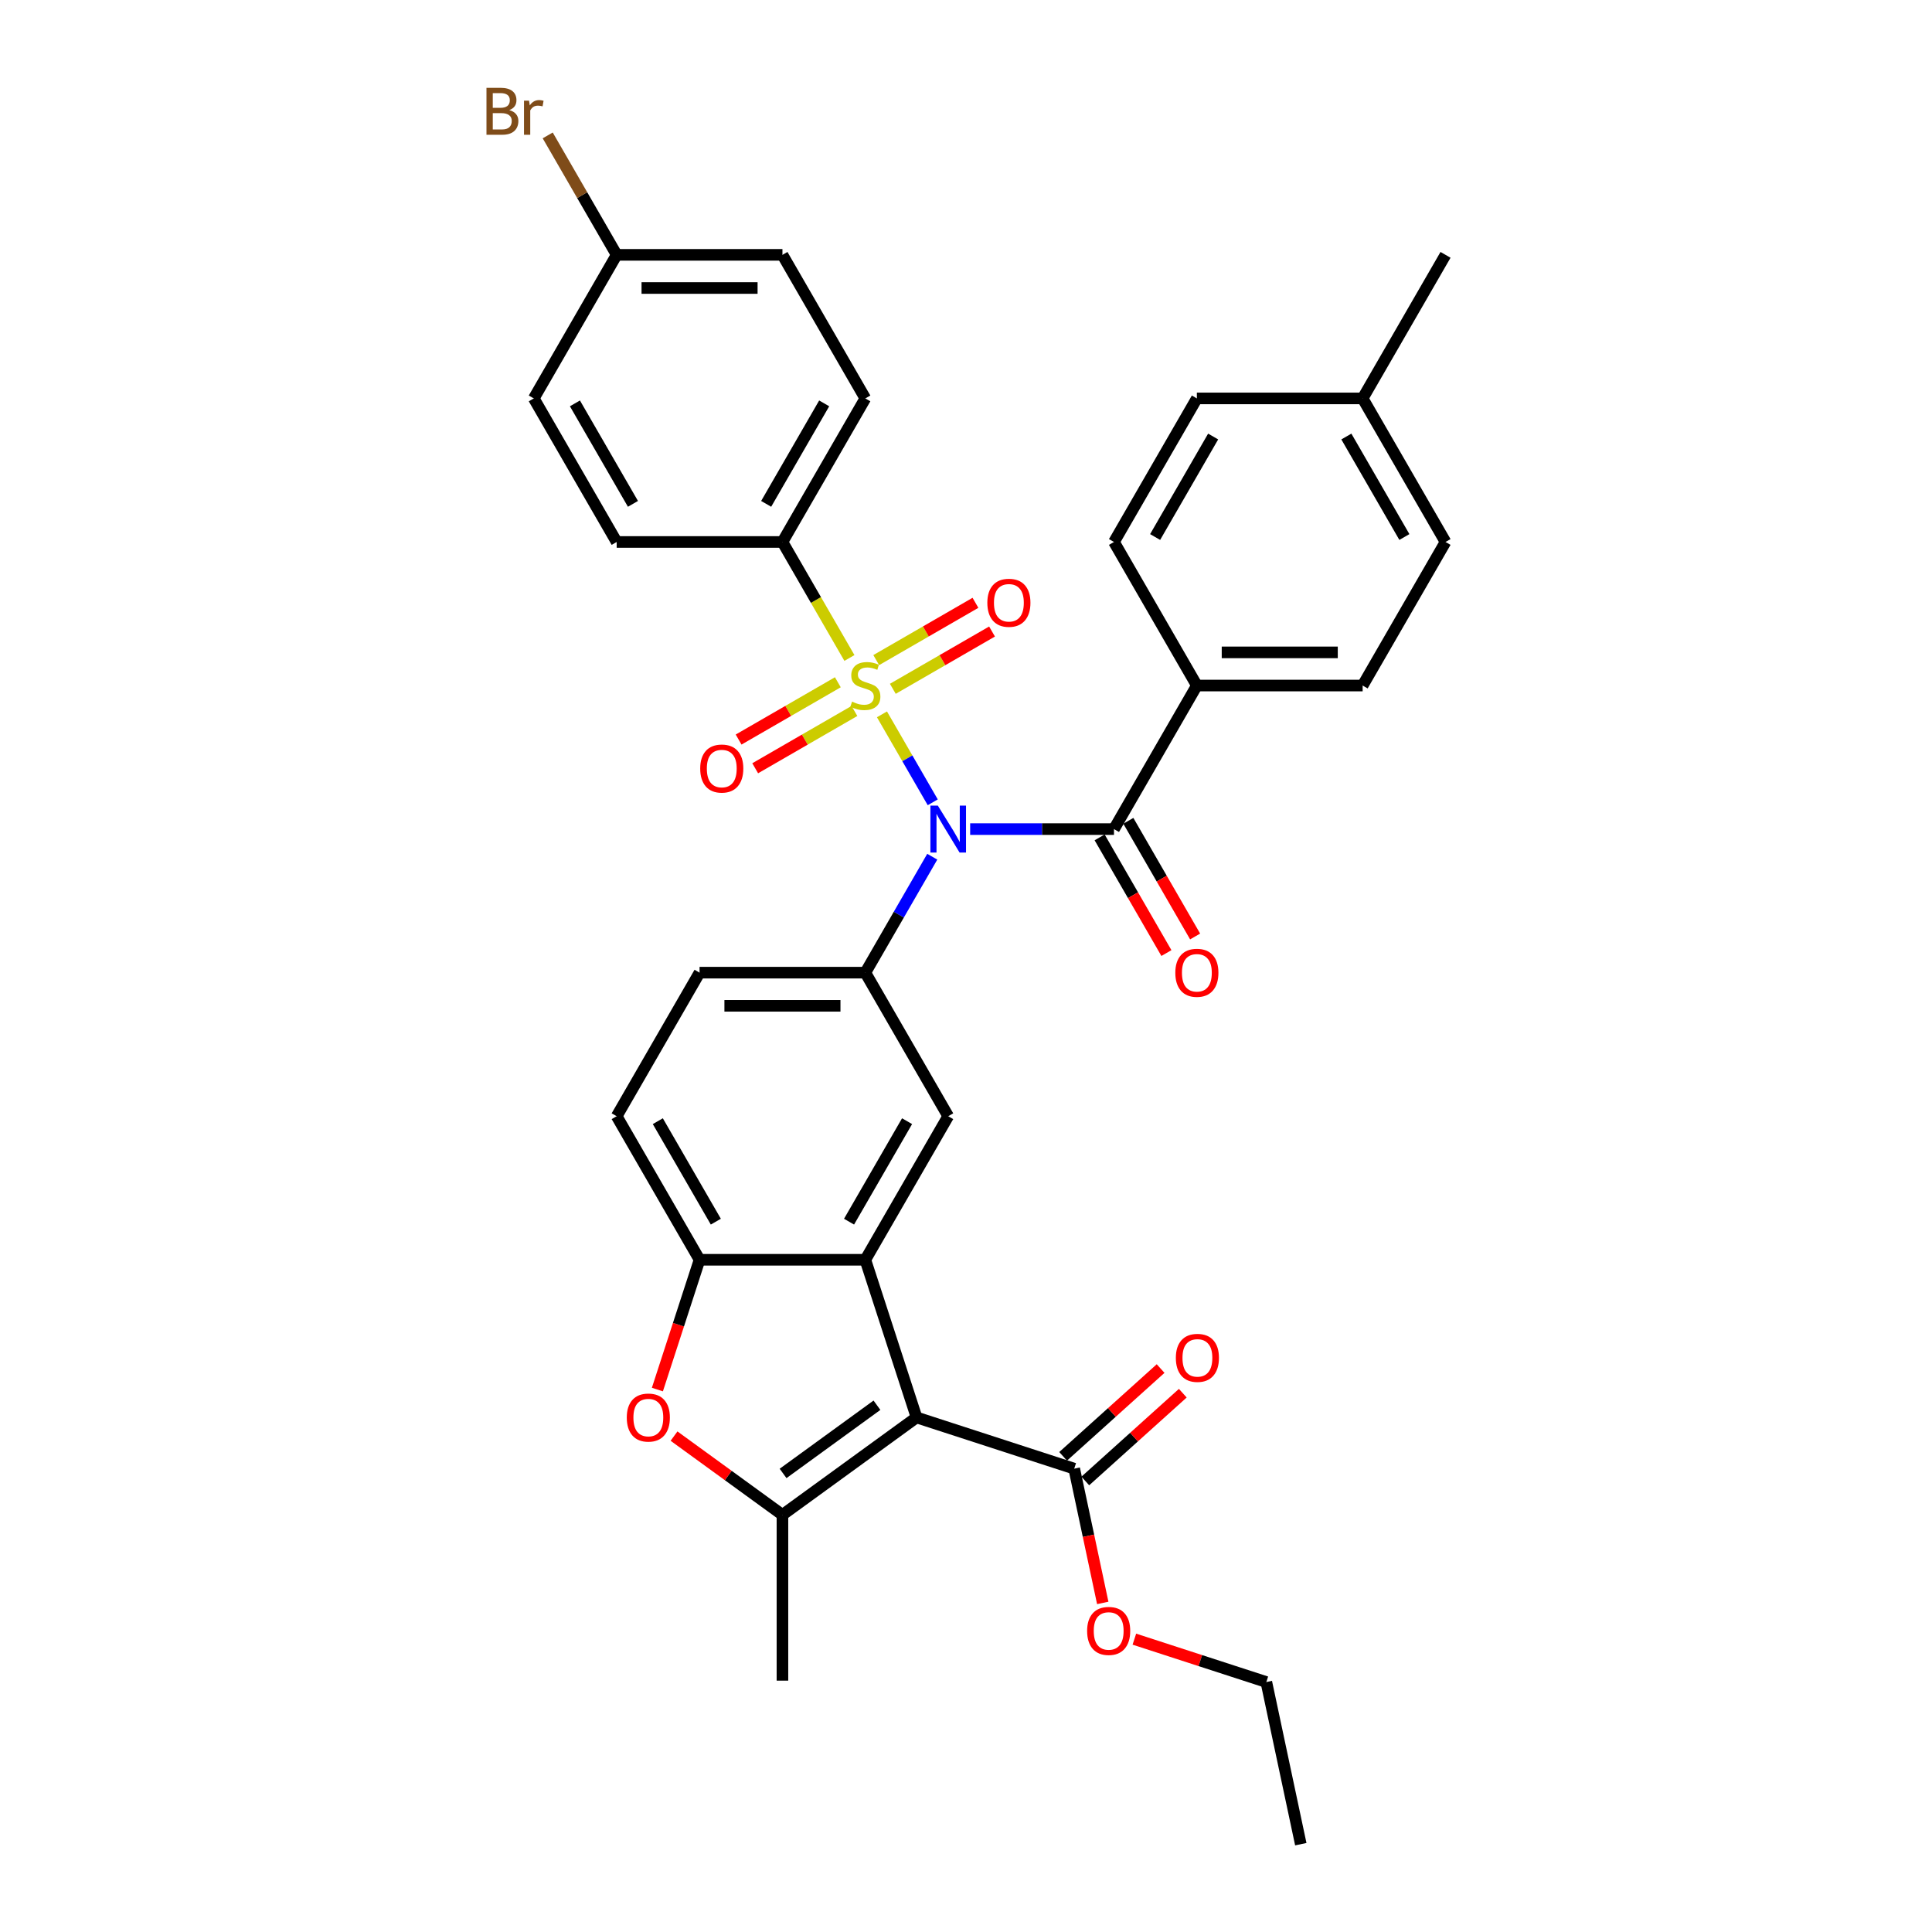 <?xml version='1.0' encoding='iso-8859-1'?>
<svg version='1.1' baseProfile='full'
              xmlns='http://www.w3.org/2000/svg'
                      xmlns:rdkit='http://www.rdkit.org/xml'
                      xmlns:xlink='http://www.w3.org/1999/xlink'
                  xml:space='preserve'
width='1000px' height='1000px' viewBox='0 0 1000 1000'>
<!-- END OF HEADER -->
<rect style='opacity:1.0;fill:#FFFFFF;stroke:none' width='1000' height='1000' x='0' y='0'> </rect>
<path class='bond-0' d='M 456.502,369.744 L 469.645,392.509' style='fill:none;fill-rule:evenodd;stroke:#CCCC00;stroke-width:6px;stroke-linecap:butt;stroke-linejoin:miter;stroke-opacity:1' />
<path class='bond-0' d='M 469.645,392.509 L 482.789,415.275' style='fill:none;fill-rule:evenodd;stroke:#0000FF;stroke-width:6px;stroke-linecap:butt;stroke-linejoin:miter;stroke-opacity:1' />
<path class='bond-10' d='M 439.659,340.571 L 422.325,310.548' style='fill:none;fill-rule:evenodd;stroke:#CCCC00;stroke-width:6px;stroke-linecap:butt;stroke-linejoin:miter;stroke-opacity:1' />
<path class='bond-10' d='M 422.325,310.548 L 404.991,280.525' style='fill:none;fill-rule:evenodd;stroke:#000000;stroke-width:6px;stroke-linecap:butt;stroke-linejoin:miter;stroke-opacity:1' />
<path class='bond-11' d='M 433.666,353.138 L 407.987,367.964' style='fill:none;fill-rule:evenodd;stroke:#CCCC00;stroke-width:6px;stroke-linecap:butt;stroke-linejoin:miter;stroke-opacity:1' />
<path class='bond-11' d='M 407.987,367.964 L 382.308,382.789' style='fill:none;fill-rule:evenodd;stroke:#FF0000;stroke-width:6px;stroke-linecap:butt;stroke-linejoin:miter;stroke-opacity:1' />
<path class='bond-11' d='M 442.247,367.999 L 416.567,382.825' style='fill:none;fill-rule:evenodd;stroke:#CCCC00;stroke-width:6px;stroke-linecap:butt;stroke-linejoin:miter;stroke-opacity:1' />
<path class='bond-11' d='M 416.567,382.825 L 390.888,397.651' style='fill:none;fill-rule:evenodd;stroke:#FF0000;stroke-width:6px;stroke-linecap:butt;stroke-linejoin:miter;stroke-opacity:1' />
<path class='bond-12' d='M 462.118,356.526 L 487.798,341.7' style='fill:none;fill-rule:evenodd;stroke:#CCCC00;stroke-width:6px;stroke-linecap:butt;stroke-linejoin:miter;stroke-opacity:1' />
<path class='bond-12' d='M 487.798,341.7 L 513.477,326.874' style='fill:none;fill-rule:evenodd;stroke:#FF0000;stroke-width:6px;stroke-linecap:butt;stroke-linejoin:miter;stroke-opacity:1' />
<path class='bond-12' d='M 453.538,341.665 L 479.217,326.839' style='fill:none;fill-rule:evenodd;stroke:#CCCC00;stroke-width:6px;stroke-linecap:butt;stroke-linejoin:miter;stroke-opacity:1' />
<path class='bond-12' d='M 479.217,326.839 L 504.897,312.013' style='fill:none;fill-rule:evenodd;stroke:#FF0000;stroke-width:6px;stroke-linecap:butt;stroke-linejoin:miter;stroke-opacity:1' />
<path class='bond-4' d='M 502.154,429.139 L 539.375,429.139' style='fill:none;fill-rule:evenodd;stroke:#0000FF;stroke-width:6px;stroke-linecap:butt;stroke-linejoin:miter;stroke-opacity:1' />
<path class='bond-4' d='M 539.375,429.139 L 576.596,429.139' style='fill:none;fill-rule:evenodd;stroke:#000000;stroke-width:6px;stroke-linecap:butt;stroke-linejoin:miter;stroke-opacity:1' />
<path class='bond-5' d='M 482.54,443.433 L 465.216,473.44' style='fill:none;fill-rule:evenodd;stroke:#0000FF;stroke-width:6px;stroke-linecap:butt;stroke-linejoin:miter;stroke-opacity:1' />
<path class='bond-5' d='M 465.216,473.44 L 447.892,503.446' style='fill:none;fill-rule:evenodd;stroke:#000000;stroke-width:6px;stroke-linecap:butt;stroke-linejoin:miter;stroke-opacity:1' />
<path class='bond-1' d='M 474.407,733.662 L 447.892,652.059' style='fill:none;fill-rule:evenodd;stroke:#000000;stroke-width:6px;stroke-linecap:butt;stroke-linejoin:miter;stroke-opacity:1' />
<path class='bond-3' d='M 474.407,733.662 L 404.991,784.096' style='fill:none;fill-rule:evenodd;stroke:#000000;stroke-width:6px;stroke-linecap:butt;stroke-linejoin:miter;stroke-opacity:1' />
<path class='bond-3' d='M 453.908,727.344 L 405.317,762.647' style='fill:none;fill-rule:evenodd;stroke:#000000;stroke-width:6px;stroke-linecap:butt;stroke-linejoin:miter;stroke-opacity:1' />
<path class='bond-9' d='M 474.407,733.662 L 556.009,760.177' style='fill:none;fill-rule:evenodd;stroke:#000000;stroke-width:6px;stroke-linecap:butt;stroke-linejoin:miter;stroke-opacity:1' />
<path class='bond-2' d='M 447.892,652.059 L 490.793,577.753' style='fill:none;fill-rule:evenodd;stroke:#000000;stroke-width:6px;stroke-linecap:butt;stroke-linejoin:miter;stroke-opacity:1' />
<path class='bond-2' d='M 439.466,632.333 L 469.497,580.318' style='fill:none;fill-rule:evenodd;stroke:#000000;stroke-width:6px;stroke-linecap:butt;stroke-linejoin:miter;stroke-opacity:1' />
<path class='bond-35' d='M 447.892,652.059 L 362.09,652.059' style='fill:none;fill-rule:evenodd;stroke:#000000;stroke-width:6px;stroke-linecap:butt;stroke-linejoin:miter;stroke-opacity:1' />
<path class='bond-24' d='M 404.991,784.096 L 404.991,869.898' style='fill:none;fill-rule:evenodd;stroke:#000000;stroke-width:6px;stroke-linecap:butt;stroke-linejoin:miter;stroke-opacity:1' />
<path class='bond-36' d='M 404.991,784.096 L 376.933,763.71' style='fill:none;fill-rule:evenodd;stroke:#000000;stroke-width:6px;stroke-linecap:butt;stroke-linejoin:miter;stroke-opacity:1' />
<path class='bond-36' d='M 376.933,763.71 L 348.875,743.325' style='fill:none;fill-rule:evenodd;stroke:#FF0000;stroke-width:6px;stroke-linecap:butt;stroke-linejoin:miter;stroke-opacity:1' />
<path class='bond-13' d='M 576.596,429.139 L 619.497,354.832' style='fill:none;fill-rule:evenodd;stroke:#000000;stroke-width:6px;stroke-linecap:butt;stroke-linejoin:miter;stroke-opacity:1' />
<path class='bond-14' d='M 569.165,433.429 L 586.449,463.366' style='fill:none;fill-rule:evenodd;stroke:#000000;stroke-width:6px;stroke-linecap:butt;stroke-linejoin:miter;stroke-opacity:1' />
<path class='bond-14' d='M 586.449,463.366 L 603.734,493.304' style='fill:none;fill-rule:evenodd;stroke:#FF0000;stroke-width:6px;stroke-linecap:butt;stroke-linejoin:miter;stroke-opacity:1' />
<path class='bond-14' d='M 584.026,424.849 L 601.311,454.786' style='fill:none;fill-rule:evenodd;stroke:#000000;stroke-width:6px;stroke-linecap:butt;stroke-linejoin:miter;stroke-opacity:1' />
<path class='bond-14' d='M 601.311,454.786 L 618.595,484.724' style='fill:none;fill-rule:evenodd;stroke:#FF0000;stroke-width:6px;stroke-linecap:butt;stroke-linejoin:miter;stroke-opacity:1' />
<path class='bond-8' d='M 447.892,503.446 L 490.793,577.753' style='fill:none;fill-rule:evenodd;stroke:#000000;stroke-width:6px;stroke-linecap:butt;stroke-linejoin:miter;stroke-opacity:1' />
<path class='bond-15' d='M 447.892,503.446 L 362.09,503.446' style='fill:none;fill-rule:evenodd;stroke:#000000;stroke-width:6px;stroke-linecap:butt;stroke-linejoin:miter;stroke-opacity:1' />
<path class='bond-15' d='M 435.022,520.606 L 374.96,520.606' style='fill:none;fill-rule:evenodd;stroke:#000000;stroke-width:6px;stroke-linecap:butt;stroke-linejoin:miter;stroke-opacity:1' />
<path class='bond-6' d='M 340.265,719.23 L 351.178,685.645' style='fill:none;fill-rule:evenodd;stroke:#FF0000;stroke-width:6px;stroke-linecap:butt;stroke-linejoin:miter;stroke-opacity:1' />
<path class='bond-6' d='M 351.178,685.645 L 362.09,652.059' style='fill:none;fill-rule:evenodd;stroke:#000000;stroke-width:6px;stroke-linecap:butt;stroke-linejoin:miter;stroke-opacity:1' />
<path class='bond-7' d='M 362.09,652.059 L 319.189,577.753' style='fill:none;fill-rule:evenodd;stroke:#000000;stroke-width:6px;stroke-linecap:butt;stroke-linejoin:miter;stroke-opacity:1' />
<path class='bond-7' d='M 370.516,632.333 L 340.485,580.318' style='fill:none;fill-rule:evenodd;stroke:#000000;stroke-width:6px;stroke-linecap:butt;stroke-linejoin:miter;stroke-opacity:1' />
<path class='bond-17' d='M 561.751,766.553 L 586.983,743.834' style='fill:none;fill-rule:evenodd;stroke:#000000;stroke-width:6px;stroke-linecap:butt;stroke-linejoin:miter;stroke-opacity:1' />
<path class='bond-17' d='M 586.983,743.834 L 612.215,721.115' style='fill:none;fill-rule:evenodd;stroke:#FF0000;stroke-width:6px;stroke-linecap:butt;stroke-linejoin:miter;stroke-opacity:1' />
<path class='bond-17' d='M 550.268,753.8 L 575.5,731.081' style='fill:none;fill-rule:evenodd;stroke:#000000;stroke-width:6px;stroke-linecap:butt;stroke-linejoin:miter;stroke-opacity:1' />
<path class='bond-17' d='M 575.5,731.081 L 600.732,708.362' style='fill:none;fill-rule:evenodd;stroke:#FF0000;stroke-width:6px;stroke-linecap:butt;stroke-linejoin:miter;stroke-opacity:1' />
<path class='bond-22' d='M 556.009,760.177 L 563.395,794.924' style='fill:none;fill-rule:evenodd;stroke:#000000;stroke-width:6px;stroke-linecap:butt;stroke-linejoin:miter;stroke-opacity:1' />
<path class='bond-22' d='M 563.395,794.924 L 570.781,829.672' style='fill:none;fill-rule:evenodd;stroke:#FF0000;stroke-width:6px;stroke-linecap:butt;stroke-linejoin:miter;stroke-opacity:1' />
<path class='bond-18' d='M 404.991,280.525 L 447.892,206.218' style='fill:none;fill-rule:evenodd;stroke:#000000;stroke-width:6px;stroke-linecap:butt;stroke-linejoin:miter;stroke-opacity:1' />
<path class='bond-18' d='M 396.565,260.799 L 426.596,208.784' style='fill:none;fill-rule:evenodd;stroke:#000000;stroke-width:6px;stroke-linecap:butt;stroke-linejoin:miter;stroke-opacity:1' />
<path class='bond-19' d='M 404.991,280.525 L 319.189,280.525' style='fill:none;fill-rule:evenodd;stroke:#000000;stroke-width:6px;stroke-linecap:butt;stroke-linejoin:miter;stroke-opacity:1' />
<path class='bond-20' d='M 619.497,354.832 L 705.299,354.832' style='fill:none;fill-rule:evenodd;stroke:#000000;stroke-width:6px;stroke-linecap:butt;stroke-linejoin:miter;stroke-opacity:1' />
<path class='bond-20' d='M 632.367,337.671 L 692.429,337.671' style='fill:none;fill-rule:evenodd;stroke:#000000;stroke-width:6px;stroke-linecap:butt;stroke-linejoin:miter;stroke-opacity:1' />
<path class='bond-21' d='M 619.497,354.832 L 576.596,280.525' style='fill:none;fill-rule:evenodd;stroke:#000000;stroke-width:6px;stroke-linecap:butt;stroke-linejoin:miter;stroke-opacity:1' />
<path class='bond-16' d='M 362.09,503.446 L 319.189,577.753' style='fill:none;fill-rule:evenodd;stroke:#000000;stroke-width:6px;stroke-linecap:butt;stroke-linejoin:miter;stroke-opacity:1' />
<path class='bond-26' d='M 447.892,206.218 L 404.991,131.911' style='fill:none;fill-rule:evenodd;stroke:#000000;stroke-width:6px;stroke-linecap:butt;stroke-linejoin:miter;stroke-opacity:1' />
<path class='bond-25' d='M 319.189,280.525 L 276.288,206.218' style='fill:none;fill-rule:evenodd;stroke:#000000;stroke-width:6px;stroke-linecap:butt;stroke-linejoin:miter;stroke-opacity:1' />
<path class='bond-25' d='M 327.615,260.799 L 297.584,208.784' style='fill:none;fill-rule:evenodd;stroke:#000000;stroke-width:6px;stroke-linecap:butt;stroke-linejoin:miter;stroke-opacity:1' />
<path class='bond-27' d='M 705.299,354.832 L 748.2,280.525' style='fill:none;fill-rule:evenodd;stroke:#000000;stroke-width:6px;stroke-linecap:butt;stroke-linejoin:miter;stroke-opacity:1' />
<path class='bond-28' d='M 576.596,280.525 L 619.497,206.218' style='fill:none;fill-rule:evenodd;stroke:#000000;stroke-width:6px;stroke-linecap:butt;stroke-linejoin:miter;stroke-opacity:1' />
<path class='bond-28' d='M 597.892,277.959 L 627.923,225.944' style='fill:none;fill-rule:evenodd;stroke:#000000;stroke-width:6px;stroke-linecap:butt;stroke-linejoin:miter;stroke-opacity:1' />
<path class='bond-31' d='M 587.148,848.425 L 621.3,859.522' style='fill:none;fill-rule:evenodd;stroke:#FF0000;stroke-width:6px;stroke-linecap:butt;stroke-linejoin:miter;stroke-opacity:1' />
<path class='bond-31' d='M 621.3,859.522 L 655.451,870.618' style='fill:none;fill-rule:evenodd;stroke:#000000;stroke-width:6px;stroke-linecap:butt;stroke-linejoin:miter;stroke-opacity:1' />
<path class='bond-23' d='M 319.189,131.911 L 276.288,206.218' style='fill:none;fill-rule:evenodd;stroke:#000000;stroke-width:6px;stroke-linecap:butt;stroke-linejoin:miter;stroke-opacity:1' />
<path class='bond-30' d='M 319.189,131.911 L 301.342,100.999' style='fill:none;fill-rule:evenodd;stroke:#000000;stroke-width:6px;stroke-linecap:butt;stroke-linejoin:miter;stroke-opacity:1' />
<path class='bond-30' d='M 301.342,100.999 L 283.495,70.088' style='fill:none;fill-rule:evenodd;stroke:#7F4C19;stroke-width:6px;stroke-linecap:butt;stroke-linejoin:miter;stroke-opacity:1' />
<path class='bond-34' d='M 319.189,131.911 L 404.991,131.911' style='fill:none;fill-rule:evenodd;stroke:#000000;stroke-width:6px;stroke-linecap:butt;stroke-linejoin:miter;stroke-opacity:1' />
<path class='bond-34' d='M 332.059,149.072 L 392.121,149.072' style='fill:none;fill-rule:evenodd;stroke:#000000;stroke-width:6px;stroke-linecap:butt;stroke-linejoin:miter;stroke-opacity:1' />
<path class='bond-37' d='M 748.2,280.525 L 705.299,206.218' style='fill:none;fill-rule:evenodd;stroke:#000000;stroke-width:6px;stroke-linecap:butt;stroke-linejoin:miter;stroke-opacity:1' />
<path class='bond-37' d='M 726.904,277.959 L 696.873,225.944' style='fill:none;fill-rule:evenodd;stroke:#000000;stroke-width:6px;stroke-linecap:butt;stroke-linejoin:miter;stroke-opacity:1' />
<path class='bond-29' d='M 619.497,206.218 L 705.299,206.218' style='fill:none;fill-rule:evenodd;stroke:#000000;stroke-width:6px;stroke-linecap:butt;stroke-linejoin:miter;stroke-opacity:1' />
<path class='bond-32' d='M 705.299,206.218 L 748.2,131.911' style='fill:none;fill-rule:evenodd;stroke:#000000;stroke-width:6px;stroke-linecap:butt;stroke-linejoin:miter;stroke-opacity:1' />
<path class='bond-33' d='M 655.451,870.618 L 673.291,954.545' style='fill:none;fill-rule:evenodd;stroke:#000000;stroke-width:6px;stroke-linecap:butt;stroke-linejoin:miter;stroke-opacity:1' />
<path  class='atom-0' d='M 441.028 363.172
Q 441.303 363.275, 442.435 363.755
Q 443.568 364.236, 444.803 364.545
Q 446.073 364.819, 447.309 364.819
Q 449.608 364.819, 450.947 363.721
Q 452.285 362.588, 452.285 360.632
Q 452.285 359.294, 451.599 358.47
Q 450.947 357.646, 449.917 357.2
Q 448.888 356.754, 447.172 356.239
Q 445.009 355.587, 443.705 354.969
Q 442.435 354.351, 441.509 353.047
Q 440.616 351.743, 440.616 349.546
Q 440.616 346.492, 442.676 344.604
Q 444.769 342.717, 448.888 342.717
Q 451.702 342.717, 454.894 344.055
L 454.104 346.698
Q 451.187 345.497, 448.991 345.497
Q 446.622 345.497, 445.318 346.492
Q 444.014 347.453, 444.048 349.135
Q 444.048 350.439, 444.7 351.228
Q 445.387 352.017, 446.348 352.464
Q 447.343 352.91, 448.991 353.425
Q 451.187 354.111, 452.491 354.797
Q 453.795 355.484, 454.722 356.891
Q 455.683 358.264, 455.683 360.632
Q 455.683 363.995, 453.418 365.814
Q 451.187 367.599, 447.446 367.599
Q 445.284 367.599, 443.637 367.119
Q 442.023 366.673, 440.101 365.883
L 441.028 363.172
' fill='#CCCC00'/>
<path  class='atom-1' d='M 485.422 416.989
L 493.385 429.859
Q 494.174 431.129, 495.444 433.429
Q 496.714 435.728, 496.782 435.866
L 496.782 416.989
L 500.009 416.989
L 500.009 441.288
L 496.679 441.288
L 488.134 427.217
Q 487.138 425.569, 486.074 423.682
Q 485.045 421.794, 484.736 421.211
L 484.736 441.288
L 481.578 441.288
L 481.578 416.989
L 485.422 416.989
' fill='#0000FF'/>
<path  class='atom-7' d='M 324.421 733.731
Q 324.421 727.896, 327.304 724.636
Q 330.187 721.375, 335.576 721.375
Q 340.964 721.375, 343.847 724.636
Q 346.73 727.896, 346.73 733.731
Q 346.73 739.634, 343.813 742.998
Q 340.895 746.327, 335.576 746.327
Q 330.222 746.327, 327.304 742.998
Q 324.421 739.668, 324.421 733.731
M 335.576 743.581
Q 339.282 743.581, 341.273 741.11
Q 343.298 738.604, 343.298 733.731
Q 343.298 728.96, 341.273 726.558
Q 339.282 724.121, 335.576 724.121
Q 331.869 724.121, 329.844 726.524
Q 327.854 728.926, 327.854 733.731
Q 327.854 738.639, 329.844 741.11
Q 331.869 743.581, 335.576 743.581
' fill='#FF0000'/>
<path  class='atom-12' d='M 362.431 397.802
Q 362.431 391.967, 365.314 388.707
Q 368.197 385.446, 373.585 385.446
Q 378.974 385.446, 381.857 388.707
Q 384.74 391.967, 384.74 397.802
Q 384.74 403.705, 381.822 407.068
Q 378.905 410.397, 373.585 410.397
Q 368.231 410.397, 365.314 407.068
Q 362.431 403.739, 362.431 397.802
M 373.585 407.652
Q 377.292 407.652, 379.283 405.181
Q 381.308 402.675, 381.308 397.802
Q 381.308 393.031, 379.283 390.629
Q 377.292 388.192, 373.585 388.192
Q 369.879 388.192, 367.854 390.594
Q 365.863 392.997, 365.863 397.802
Q 365.863 402.709, 367.854 405.181
Q 369.879 407.652, 373.585 407.652
' fill='#FF0000'/>
<path  class='atom-13' d='M 511.045 311.999
Q 511.045 306.165, 513.928 302.904
Q 516.811 299.644, 522.199 299.644
Q 527.588 299.644, 530.471 302.904
Q 533.354 306.165, 533.354 311.999
Q 533.354 317.903, 530.436 321.266
Q 527.519 324.595, 522.199 324.595
Q 516.845 324.595, 513.928 321.266
Q 511.045 317.937, 511.045 311.999
M 522.199 321.849
Q 525.906 321.849, 527.896 319.378
Q 529.921 316.873, 529.921 311.999
Q 529.921 307.229, 527.896 304.826
Q 525.906 302.389, 522.199 302.389
Q 518.493 302.389, 516.468 304.792
Q 514.477 307.194, 514.477 311.999
Q 514.477 316.907, 516.468 319.378
Q 518.493 321.849, 522.199 321.849
' fill='#FF0000'/>
<path  class='atom-15' d='M 608.342 503.514
Q 608.342 497.68, 611.225 494.419
Q 614.108 491.159, 619.497 491.159
Q 624.885 491.159, 627.768 494.419
Q 630.651 497.68, 630.651 503.514
Q 630.651 509.417, 627.734 512.781
Q 624.817 516.11, 619.497 516.11
Q 614.143 516.11, 611.225 512.781
Q 608.342 509.452, 608.342 503.514
M 619.497 513.364
Q 623.203 513.364, 625.194 510.893
Q 627.219 508.388, 627.219 503.514
Q 627.219 498.744, 625.194 496.341
Q 623.203 493.904, 619.497 493.904
Q 615.79 493.904, 613.765 496.307
Q 611.775 498.709, 611.775 503.514
Q 611.775 508.422, 613.765 510.893
Q 615.79 513.364, 619.497 513.364
' fill='#FF0000'/>
<path  class='atom-18' d='M 608.619 702.832
Q 608.619 696.998, 611.502 693.737
Q 614.385 690.477, 619.773 690.477
Q 625.161 690.477, 628.044 693.737
Q 630.927 696.998, 630.927 702.832
Q 630.927 708.736, 628.01 712.099
Q 625.093 715.428, 619.773 715.428
Q 614.419 715.428, 611.502 712.099
Q 608.619 708.77, 608.619 702.832
M 619.773 712.682
Q 623.48 712.682, 625.47 710.211
Q 627.495 707.706, 627.495 702.832
Q 627.495 698.062, 625.47 695.659
Q 623.48 693.222, 619.773 693.222
Q 616.066 693.222, 614.041 695.625
Q 612.051 698.027, 612.051 702.832
Q 612.051 707.74, 614.041 710.211
Q 616.066 712.682, 619.773 712.682
' fill='#FF0000'/>
<path  class='atom-23' d='M 562.694 844.172
Q 562.694 838.338, 565.577 835.077
Q 568.46 831.817, 573.849 831.817
Q 579.237 831.817, 582.12 835.077
Q 585.003 838.338, 585.003 844.172
Q 585.003 850.076, 582.086 853.439
Q 579.168 856.768, 573.849 856.768
Q 568.495 856.768, 565.577 853.439
Q 562.694 850.11, 562.694 844.172
M 573.849 854.023
Q 577.555 854.023, 579.546 851.551
Q 581.571 849.046, 581.571 844.172
Q 581.571 839.402, 579.546 836.999
Q 577.555 834.563, 573.849 834.563
Q 570.142 834.563, 568.117 836.965
Q 566.127 839.368, 566.127 844.172
Q 566.127 849.08, 568.117 851.551
Q 570.142 854.023, 573.849 854.023
' fill='#FF0000'/>
<path  class='atom-31' d='M 263.606 56.986
Q 265.94 57.639, 267.107 59.08
Q 268.308 60.487, 268.308 62.581
Q 268.308 65.944, 266.146 67.866
Q 264.018 69.754, 259.968 69.754
L 251.8 69.754
L 251.8 45.455
L 258.973 45.455
Q 263.126 45.455, 265.219 47.136
Q 267.313 48.818, 267.313 51.907
Q 267.313 55.579, 263.606 56.986
M 255.06 48.2
L 255.06 55.819
L 258.973 55.819
Q 261.375 55.819, 262.611 54.858
Q 263.881 53.863, 263.881 51.907
Q 263.881 48.2, 258.973 48.2
L 255.06 48.2
M 259.968 67.008
Q 262.336 67.008, 263.606 65.876
Q 264.876 64.743, 264.876 62.581
Q 264.876 60.59, 263.469 59.595
Q 262.096 58.565, 259.453 58.565
L 255.06 58.565
L 255.06 67.008
L 259.968 67.008
' fill='#7F4C19'/>
<path  class='atom-31' d='M 273.834 52.113
L 274.211 54.55
Q 276.065 51.804, 279.085 51.804
Q 280.046 51.804, 281.35 52.147
L 280.835 55.03
Q 279.36 54.687, 278.536 54.687
Q 277.094 54.687, 276.133 55.27
Q 275.207 55.819, 274.452 57.158
L 274.452 69.754
L 271.225 69.754
L 271.225 52.113
L 273.834 52.113
' fill='#7F4C19'/>
</svg>
